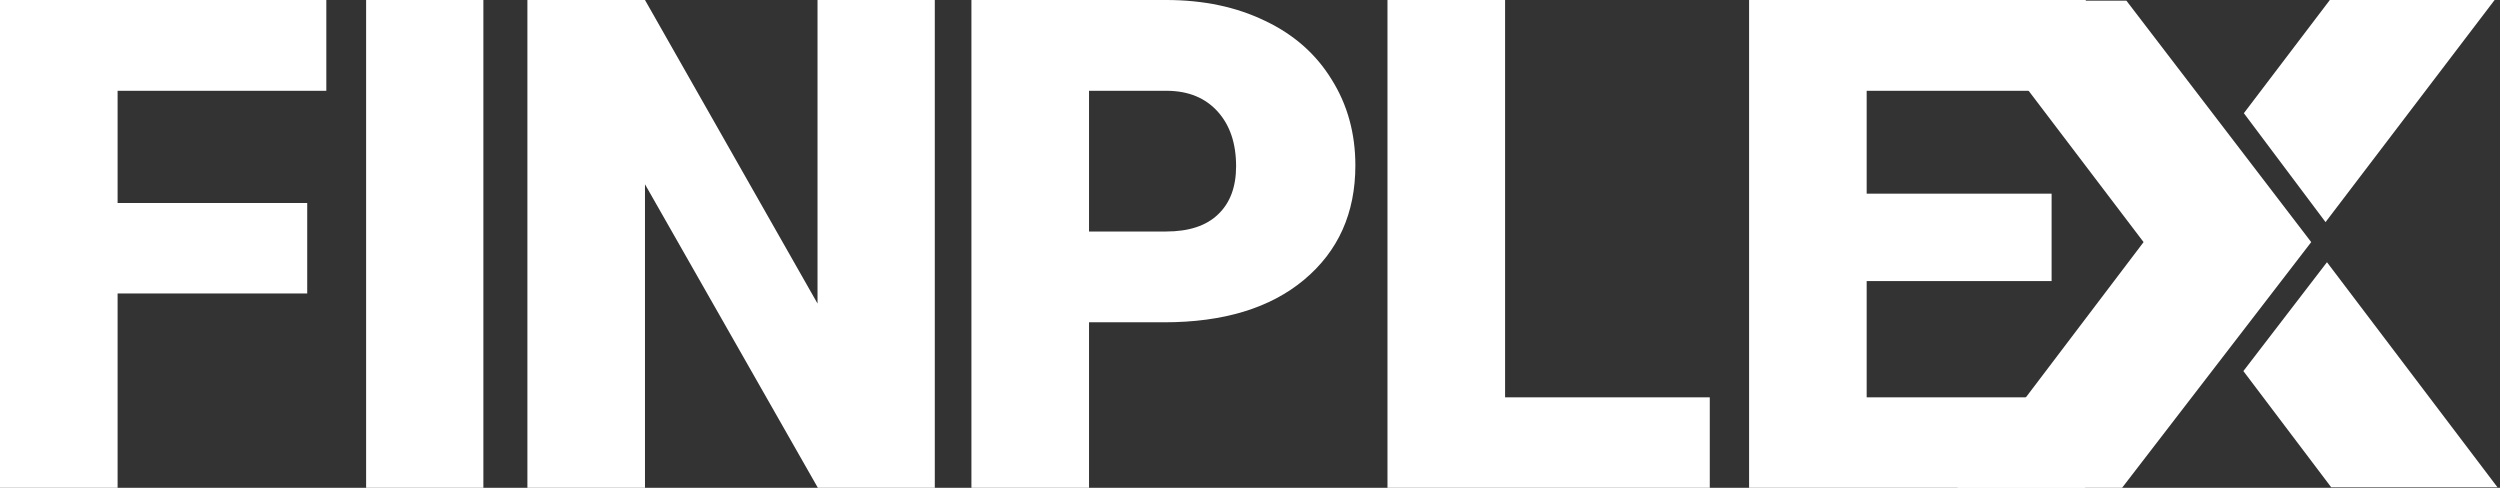 <svg width="123" height="24" viewBox="0 0 123 24" fill="none" xmlns="http://www.w3.org/2000/svg">
<rect x="0" y="0" width="123" height="24" fill="#333333" stroke="none"/>
<path d="M15.115 14.44H5.786V24H0V0H16.055V4.467H5.786V9.989H15.115V14.44Z" fill="white"/>
<path d="M23.782 24H18.013V0H23.782V24Z" fill="white"/>
<path d="M45.992 24H40.239L31.733 9.066V24H25.948V0H31.733L40.222 14.934V0H45.992V24Z" fill="white"/>
<path d="M53.58 15.857V24H47.794V0H57.371C59.206 0 60.827 0.341 62.234 1.022C63.651 1.692 64.745 2.654 65.514 3.907C66.294 5.148 66.684 6.56 66.684 8.143C66.684 10.483 65.844 12.357 64.162 13.764C62.492 15.159 60.195 15.857 57.272 15.857H53.58ZM53.58 11.39H57.371C58.492 11.39 59.344 11.11 59.926 10.55C60.52 9.989 60.816 9.198 60.816 8.176C60.816 7.055 60.514 6.159 59.91 5.489C59.305 4.819 58.481 4.478 57.437 4.467H53.58V11.39Z" fill="white"/>
<path d="M74.05 19.549H84.121V24H68.264V0H74.05V19.549Z" fill="white"/>
<path d="M100.939 13.83H91.84V19.549H102.587V24H86.055V0H102.62V4.467H91.84V9.527H100.939V13.83Z" fill="white"/>
<path d="M104.618 0.032H96.44L105.464 11.912L96.299 24H104.406L113.712 11.912L104.618 0.032Z" fill="white"/>
<path d="M122.877 23.975L114.487 12.901L110.374 18.257L114.696 23.975H122.877Z" fill="white"/>
<path d="M114.417 10.927L122.735 0H114.628L110.398 5.569L114.417 10.927Z" fill="white"/>
</svg>

